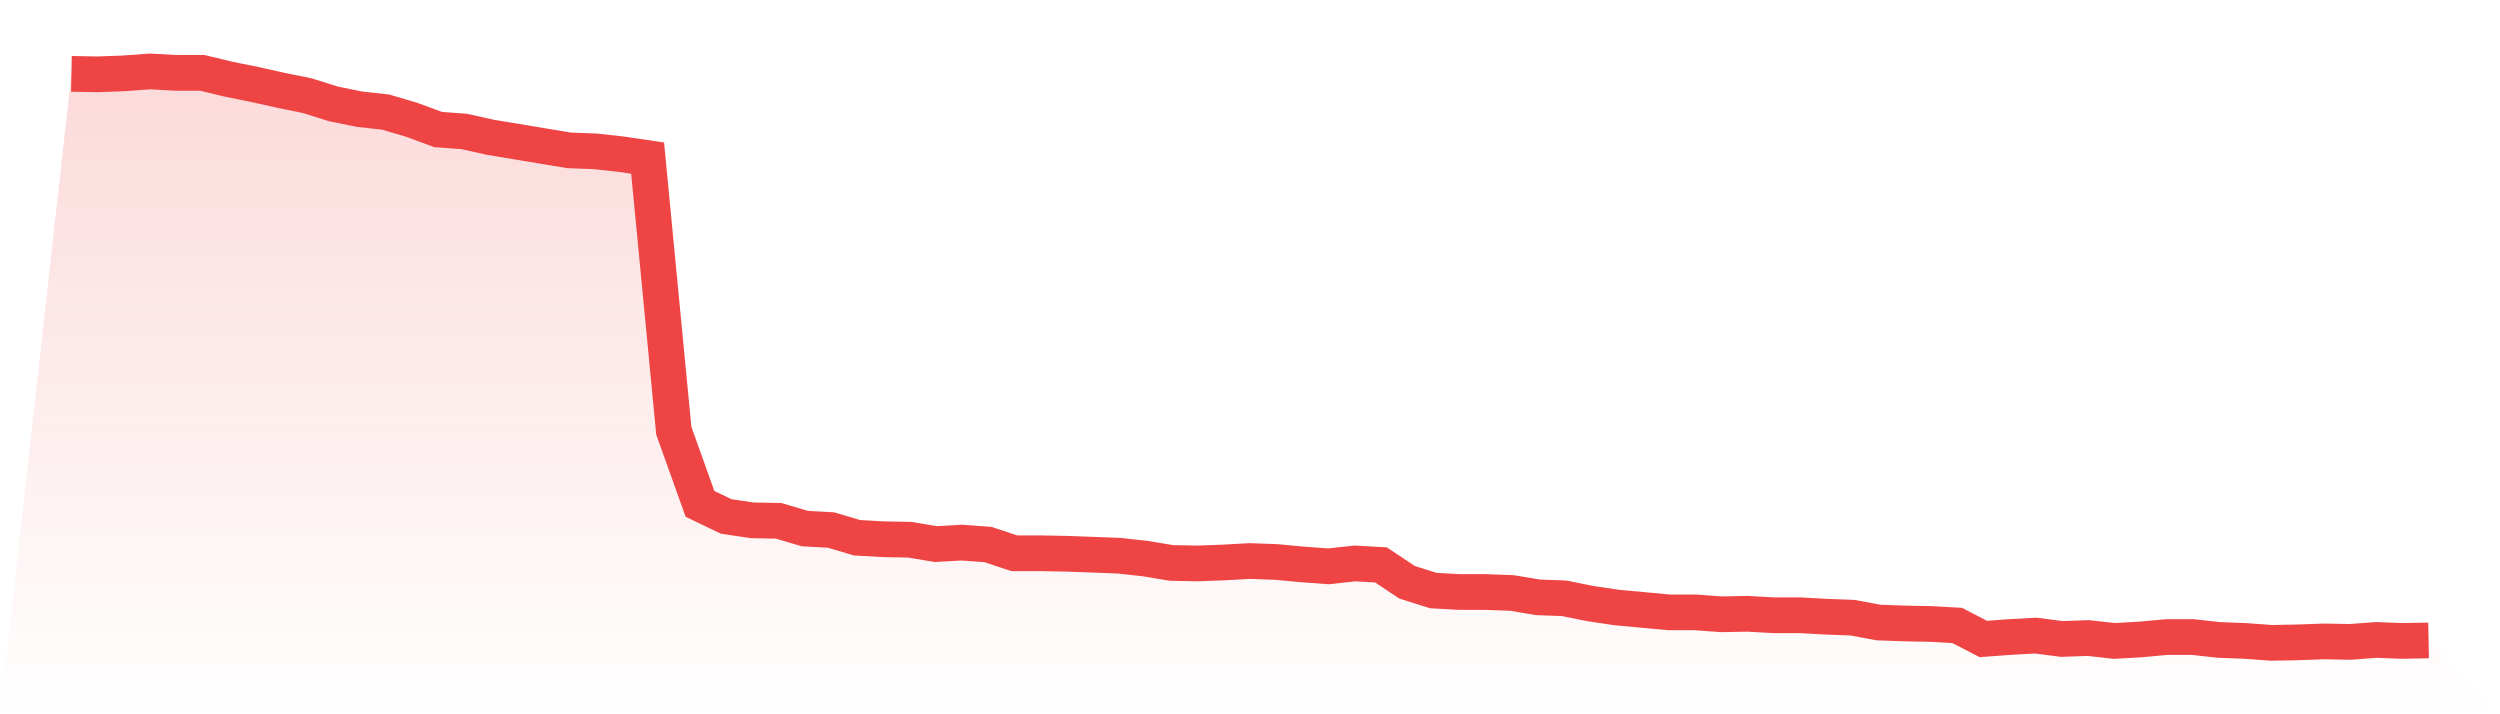 <svg viewBox="0 0 140 40" xmlns="http://www.w3.org/2000/svg">
<defs>
<linearGradient id="gradient" x1="0" x2="0" y1="0" y2="1">
<stop offset="0%" stop-color="#ef4444" stop-opacity="0.2"/>
<stop offset="100%" stop-color="#ef4444" stop-opacity="0"/>
</linearGradient>
</defs>
<path d="M4,4.136 L4,4.136 L5.467,4.163 L6.933,4.108 L8.4,4 L9.867,4.081 L11.333,4.081 L12.8,4.434 L14.267,4.732 L15.733,5.058 L17.2,5.356 L18.667,5.817 L20.133,6.115 L21.6,6.278 L23.067,6.712 L24.533,7.254 L26,7.363 L27.467,7.688 L28.933,7.932 L30.4,8.176 L31.867,8.42 L33.333,8.475 L34.8,8.637 L36.267,8.854 L37.733,24.122 L39.2,28.217 L40.667,28.922 L42.133,29.139 L43.6,29.166 L45.067,29.6 L46.533,29.681 L48,30.115 L49.467,30.197 L50.933,30.224 L52.4,30.468 L53.867,30.386 L55.333,30.495 L56.8,30.983 L58.267,30.983 L59.733,31.01 L61.2,31.064 L62.667,31.119 L64.133,31.281 L65.6,31.525 L67.067,31.553 L68.533,31.498 L70,31.417 L71.467,31.471 L72.933,31.607 L74.4,31.715 L75.867,31.553 L77.333,31.634 L78.8,32.61 L80.267,33.071 L81.733,33.153 L83.2,33.153 L84.667,33.207 L86.133,33.451 L87.6,33.505 L89.067,33.803 L90.533,34.02 L92,34.156 L93.467,34.292 L94.933,34.292 L96.4,34.4 L97.867,34.373 L99.333,34.454 L100.8,34.454 L102.267,34.536 L103.733,34.59 L105.2,34.861 L106.667,34.915 L108.133,34.942 L109.6,35.024 L111.067,35.783 L112.533,35.675 L114,35.593 L115.467,35.783 L116.933,35.729 L118.4,35.892 L119.867,35.81 L121.333,35.675 L122.8,35.675 L124.267,35.837 L125.733,35.892 L127.2,36 L128.667,35.973 L130.133,35.919 L131.6,35.946 L133.067,35.837 L134.533,35.892 L136,35.864 L140,40 L0,40 z" fill="url(#gradient)"/>
<path d="M4,4.136 L4,4.136 L5.467,4.163 L6.933,4.108 L8.4,4 L9.867,4.081 L11.333,4.081 L12.8,4.434 L14.267,4.732 L15.733,5.058 L17.2,5.356 L18.667,5.817 L20.133,6.115 L21.6,6.278 L23.067,6.712 L24.533,7.254 L26,7.363 L27.467,7.688 L28.933,7.932 L30.4,8.176 L31.867,8.42 L33.333,8.475 L34.8,8.637 L36.267,8.854 L37.733,24.122 L39.2,28.217 L40.667,28.922 L42.133,29.139 L43.6,29.166 L45.067,29.6 L46.533,29.681 L48,30.115 L49.467,30.197 L50.933,30.224 L52.4,30.468 L53.867,30.386 L55.333,30.495 L56.8,30.983 L58.267,30.983 L59.733,31.01 L61.2,31.064 L62.667,31.119 L64.133,31.281 L65.6,31.525 L67.067,31.553 L68.533,31.498 L70,31.417 L71.467,31.471 L72.933,31.607 L74.4,31.715 L75.867,31.553 L77.333,31.634 L78.8,32.61 L80.267,33.071 L81.733,33.153 L83.2,33.153 L84.667,33.207 L86.133,33.451 L87.6,33.505 L89.067,33.803 L90.533,34.02 L92,34.156 L93.467,34.292 L94.933,34.292 L96.4,34.4 L97.867,34.373 L99.333,34.454 L100.8,34.454 L102.267,34.536 L103.733,34.59 L105.2,34.861 L106.667,34.915 L108.133,34.942 L109.6,35.024 L111.067,35.783 L112.533,35.675 L114,35.593 L115.467,35.783 L116.933,35.729 L118.4,35.892 L119.867,35.81 L121.333,35.675 L122.8,35.675 L124.267,35.837 L125.733,35.892 L127.2,36 L128.667,35.973 L130.133,35.919 L131.6,35.946 L133.067,35.837 L134.533,35.892 L136,35.864" fill="none" stroke="#ef4444" stroke-width="2"/>
</svg>
